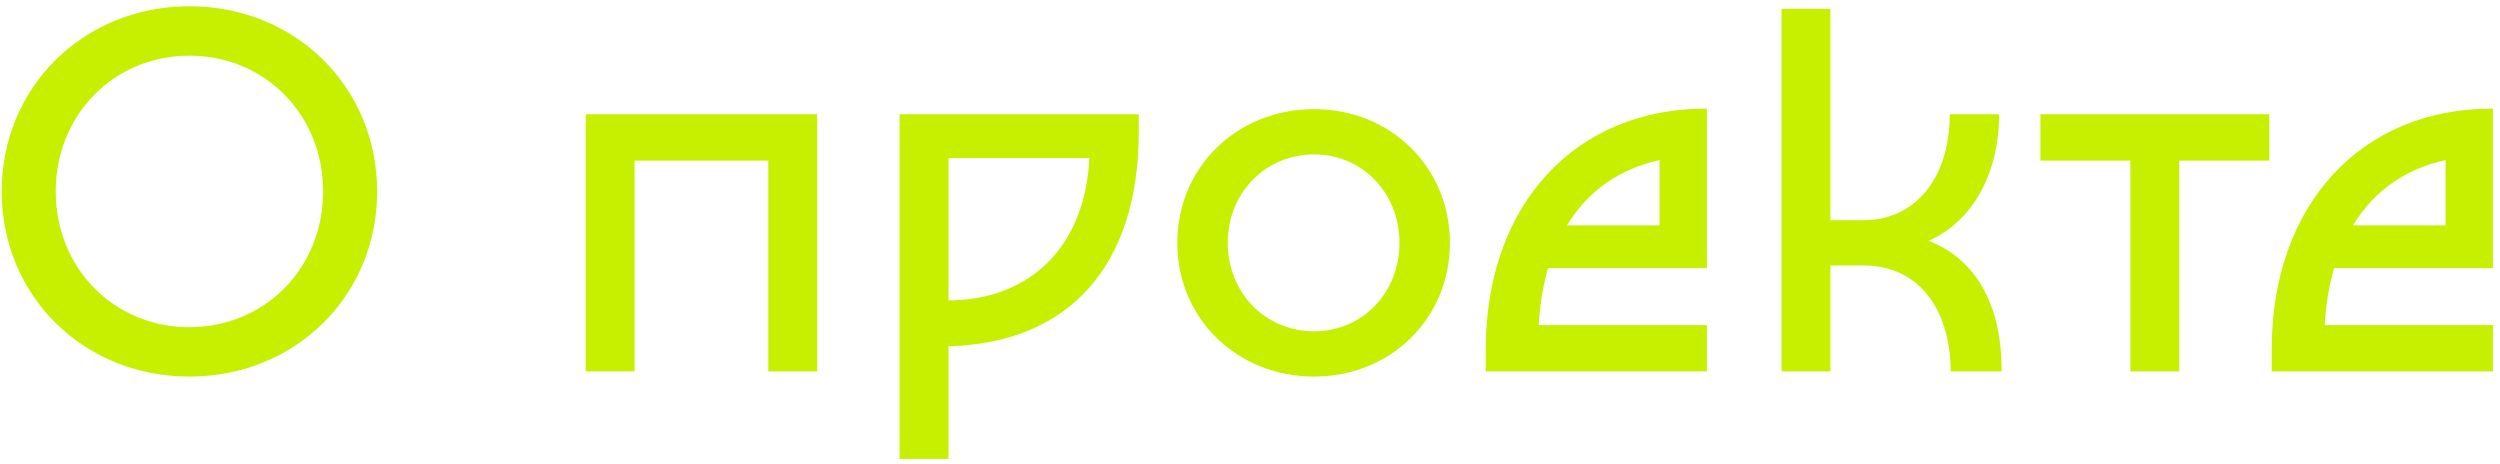 <?xml version="1.0" encoding="UTF-8"?> <svg xmlns="http://www.w3.org/2000/svg" width="350" height="65" viewBox="0 0 350 65" fill="none"> <path d="M26.52 52.72C41.352 52.72 52.8 41.416 52.8 26.8C52.8 12.184 41.352 0.88 26.52 0.88C11.688 0.88 0.24 12.184 0.24 26.8C0.24 41.416 11.688 52.72 26.52 52.72ZM26.52 45.808C15.936 45.808 7.8 37.528 7.8 26.8C7.8 16.072 15.936 7.792 26.52 7.792C37.104 7.792 45.24 16.072 45.24 26.8C45.24 37.528 37.104 45.808 26.52 45.808ZM114.402 16H82.002V52H88.842V22.48H107.562V52H114.402V16ZM159.428 16H125.948V64.24H132.788V48.472C149.708 48.04 159.428 37.168 159.428 18.448V16ZM132.788 42.064V22.12H152.516C151.94 34.36 144.38 41.992 132.788 42.064ZM183.977 52.72C194.705 52.72 202.985 44.584 202.985 34C202.985 23.416 194.705 15.28 183.977 15.28C173.177 15.28 164.825 23.416 164.825 34C164.825 44.584 173.177 52.72 183.977 52.72ZM183.977 46.384C177.137 46.384 171.881 40.984 171.881 34C171.881 27.016 177.137 21.616 183.977 21.616C190.745 21.616 195.929 27.016 195.929 34C195.929 40.984 190.745 46.384 183.977 46.384ZM208.005 48.904V52H238.965V45.52H215.421C215.565 42.568 216.069 39.904 216.717 37.528H238.965V15.208C220.533 15.136 208.005 28.672 208.005 48.904ZM219.381 31.552C222.333 26.656 226.797 23.632 232.341 22.408V31.552H219.381ZM270.008 33.712C276.056 31.048 279.872 24.424 279.872 16H272.96C272.96 25.36 267.776 30.832 260.936 30.832H256.256V1.24H249.416V52H256.256V37.168H260.936C268.352 37.168 273.032 42.928 273.104 52H280.232C280.232 42.784 276.776 36.376 270.008 33.712ZM317.698 16H285.658V22.48H298.258V52H305.098V22.48H317.698V16ZM318.044 48.904V52H349.004V45.52H325.46C325.604 42.568 326.108 39.904 326.756 37.528H349.004V15.208C330.572 15.136 318.044 28.672 318.044 48.904ZM329.42 31.552C332.372 26.656 336.836 23.632 342.38 22.408V31.552H329.42Z" fill="#C7EF00"></path> </svg> 